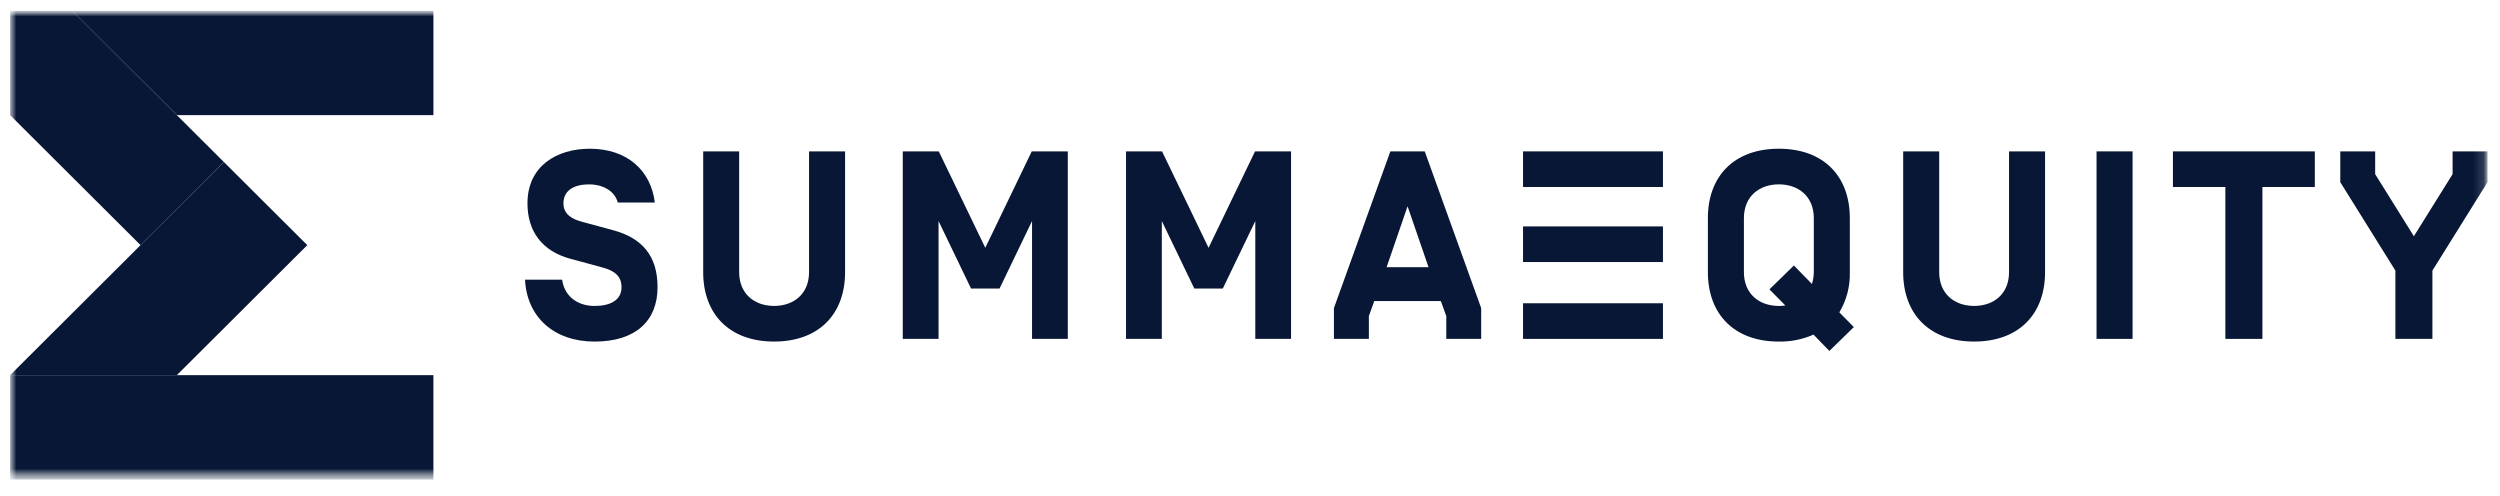 <svg width="232" height="46" viewBox="0 0 232 46" fill="none" xmlns="http://www.w3.org/2000/svg">
<g id="summa 1" clip-path="url(#clip0_2285_211)">
<g id="Clip path group">
<mask id="mask0_2285_211" style="mask-type:luminance" maskUnits="userSpaceOnUse" x="0" y="1" width="232" height="44">
<g id="clip0_7336_36018">
<path id="Vector" d="M231.313 1H0.313V44.5H231.313V1Z" fill="white"/>
</g>
</mask>
<g mask="url(#mask0_2285_211)">
<g id="Group">
<g id="Mask group">
<mask id="mask1_2285_211" style="mask-type:luminance" maskUnits="userSpaceOnUse" x="0" y="1" width="231" height="44">
<g id="Group_2">
<path id="Vector_2" d="M230.841 1H0.941V44.5H230.841V1Z" fill="white"/>
</g>
</mask>
<g mask="url(#mask1_2285_211)">
<g id="Group_3">
<path id="Vector_3" d="M6.699 1L16.414 10.687H40.222V1H6.699Z" fill="#071735"/>
<path id="Vector_4" d="M6.698 1H0.941V10.687L13.044 22.75L20.777 15.037L6.698 1Z" fill="#071735"/>
<path id="Vector_5" d="M28.516 22.749L20.777 15.037L0.941 34.812H16.413L28.516 22.749Z" fill="#071735"/>
<path id="Vector_6" d="M48.722 25.956H52.166C52.367 27.422 53.51 28.392 55.182 28.392C56.652 28.392 57.678 27.844 57.678 26.652C57.678 25.682 57.102 25.134 55.88 24.812L52.938 24.016C50.272 23.298 48.949 21.432 48.949 18.87C48.949 15.39 51.69 13.802 54.732 13.802C58.224 13.802 60.406 15.838 60.768 18.796H57.329C57.028 17.63 55.806 17.108 54.684 17.108C53.287 17.108 52.288 17.652 52.288 18.87C52.288 19.892 53.087 20.336 54.034 20.588L56.879 21.358C59.572 22.08 61.021 23.72 61.021 26.652C61.021 29.784 58.974 31.698 55.182 31.698C51.389 31.698 48.897 29.41 48.722 25.956Z" fill="#071735"/>
<path id="Vector_7" d="M78.424 25.258C78.424 29.112 76.028 31.696 71.838 31.696C67.648 31.696 65.256 29.112 65.256 25.258V14.048H68.595V25.258C68.595 27.272 70.018 28.39 71.838 28.39C73.658 28.39 75.08 27.272 75.08 25.258V14.048H78.424V25.258Z" fill="#071735"/>
<path id="Vector_8" d="M87.097 20.512V31.448H83.776V14.048H87.119L91.435 22.996L95.747 14.048H99.091V31.448H95.773V20.512L92.758 26.776H90.113L87.097 20.512Z" fill="#071735"/>
<path id="Vector_9" d="M107.817 20.512V31.448H104.495V14.048H107.838L112.155 22.996L116.467 14.048H119.81V31.448H116.492V20.512L113.477 26.776H110.832L107.817 20.512Z" fill="#071735"/>
<path id="Vector_10" d="M130.623 19.142L132.569 24.797H128.676L130.623 19.142ZM129.026 14.048L123.788 28.59V31.448H127.031V29.334L127.529 27.942H133.713L134.215 29.334V31.448H137.453V28.59L132.216 14.048H129.026Z" fill="#071735"/>
<path id="Vector_11" d="M154.321 14.048H141.338V17.354H154.321V14.048Z" fill="#071735"/>
<path id="Vector_12" d="M154.321 21.011H141.338V24.317H154.321V21.011Z" fill="#071735"/>
<path id="Vector_13" d="M154.321 28.143H141.338V31.449H154.321V28.143Z" fill="#071735"/>
<path id="Vector_14" d="M168.321 25.26V20.24C168.321 18.226 166.897 17.108 165.078 17.108C163.257 17.108 161.835 18.226 161.835 20.24V25.26C161.835 27.274 163.257 28.392 165.078 28.392C165.278 28.4 165.478 28.384 165.675 28.344L164.204 26.852L166.473 24.638L168.146 26.352C168.258 25.999 168.316 25.631 168.321 25.26ZM170.69 28.988L172.035 30.354L169.764 32.568L168.294 31.05C167.282 31.498 166.184 31.719 165.078 31.698C160.888 31.698 158.491 29.114 158.491 25.26V20.24C158.491 16.386 160.888 13.802 165.078 13.802C169.267 13.802 171.664 16.386 171.664 20.24V25.26C171.699 26.57 171.362 27.863 170.69 28.988Z" fill="#071735"/>
<path id="Vector_15" d="M189.782 25.258C189.782 29.112 187.386 31.696 183.2 31.696C179.016 31.696 176.615 29.112 176.615 25.258V14.048H179.958V25.258C179.958 27.272 181.377 28.39 183.2 28.39C185.026 28.39 186.439 27.272 186.439 25.258V14.048H189.782V25.258Z" fill="#071735"/>
<path id="Vector_16" d="M197.902 14.048H194.559V31.448H197.902V14.048Z" fill="#071735"/>
<path id="Vector_17" d="M209.952 31.448H206.514V17.354H201.648V14.048H214.815V17.354H209.952V31.448Z" fill="#071735"/>
<path id="Vector_18" d="M227.6 14.048V16.162L224.008 21.922L220.416 16.162V14.048H217.178V16.906L222.292 25.11V31.448H225.728V25.11L230.842 16.906V14.048H227.6Z" fill="#071735"/>
<path id="Vector_19" d="M40.221 34.815H0.941V44.502H40.221V34.815Z" fill="#071735"/>
</g>
</g>
</g>
</g>
</g>
</g>
</g>
<defs>
<clipPath id="clip0_2285_211">
<rect width="231" height="45" fill="white" transform="translate(0.313 0.5)"/>
</clipPath>
</defs>
</svg>
